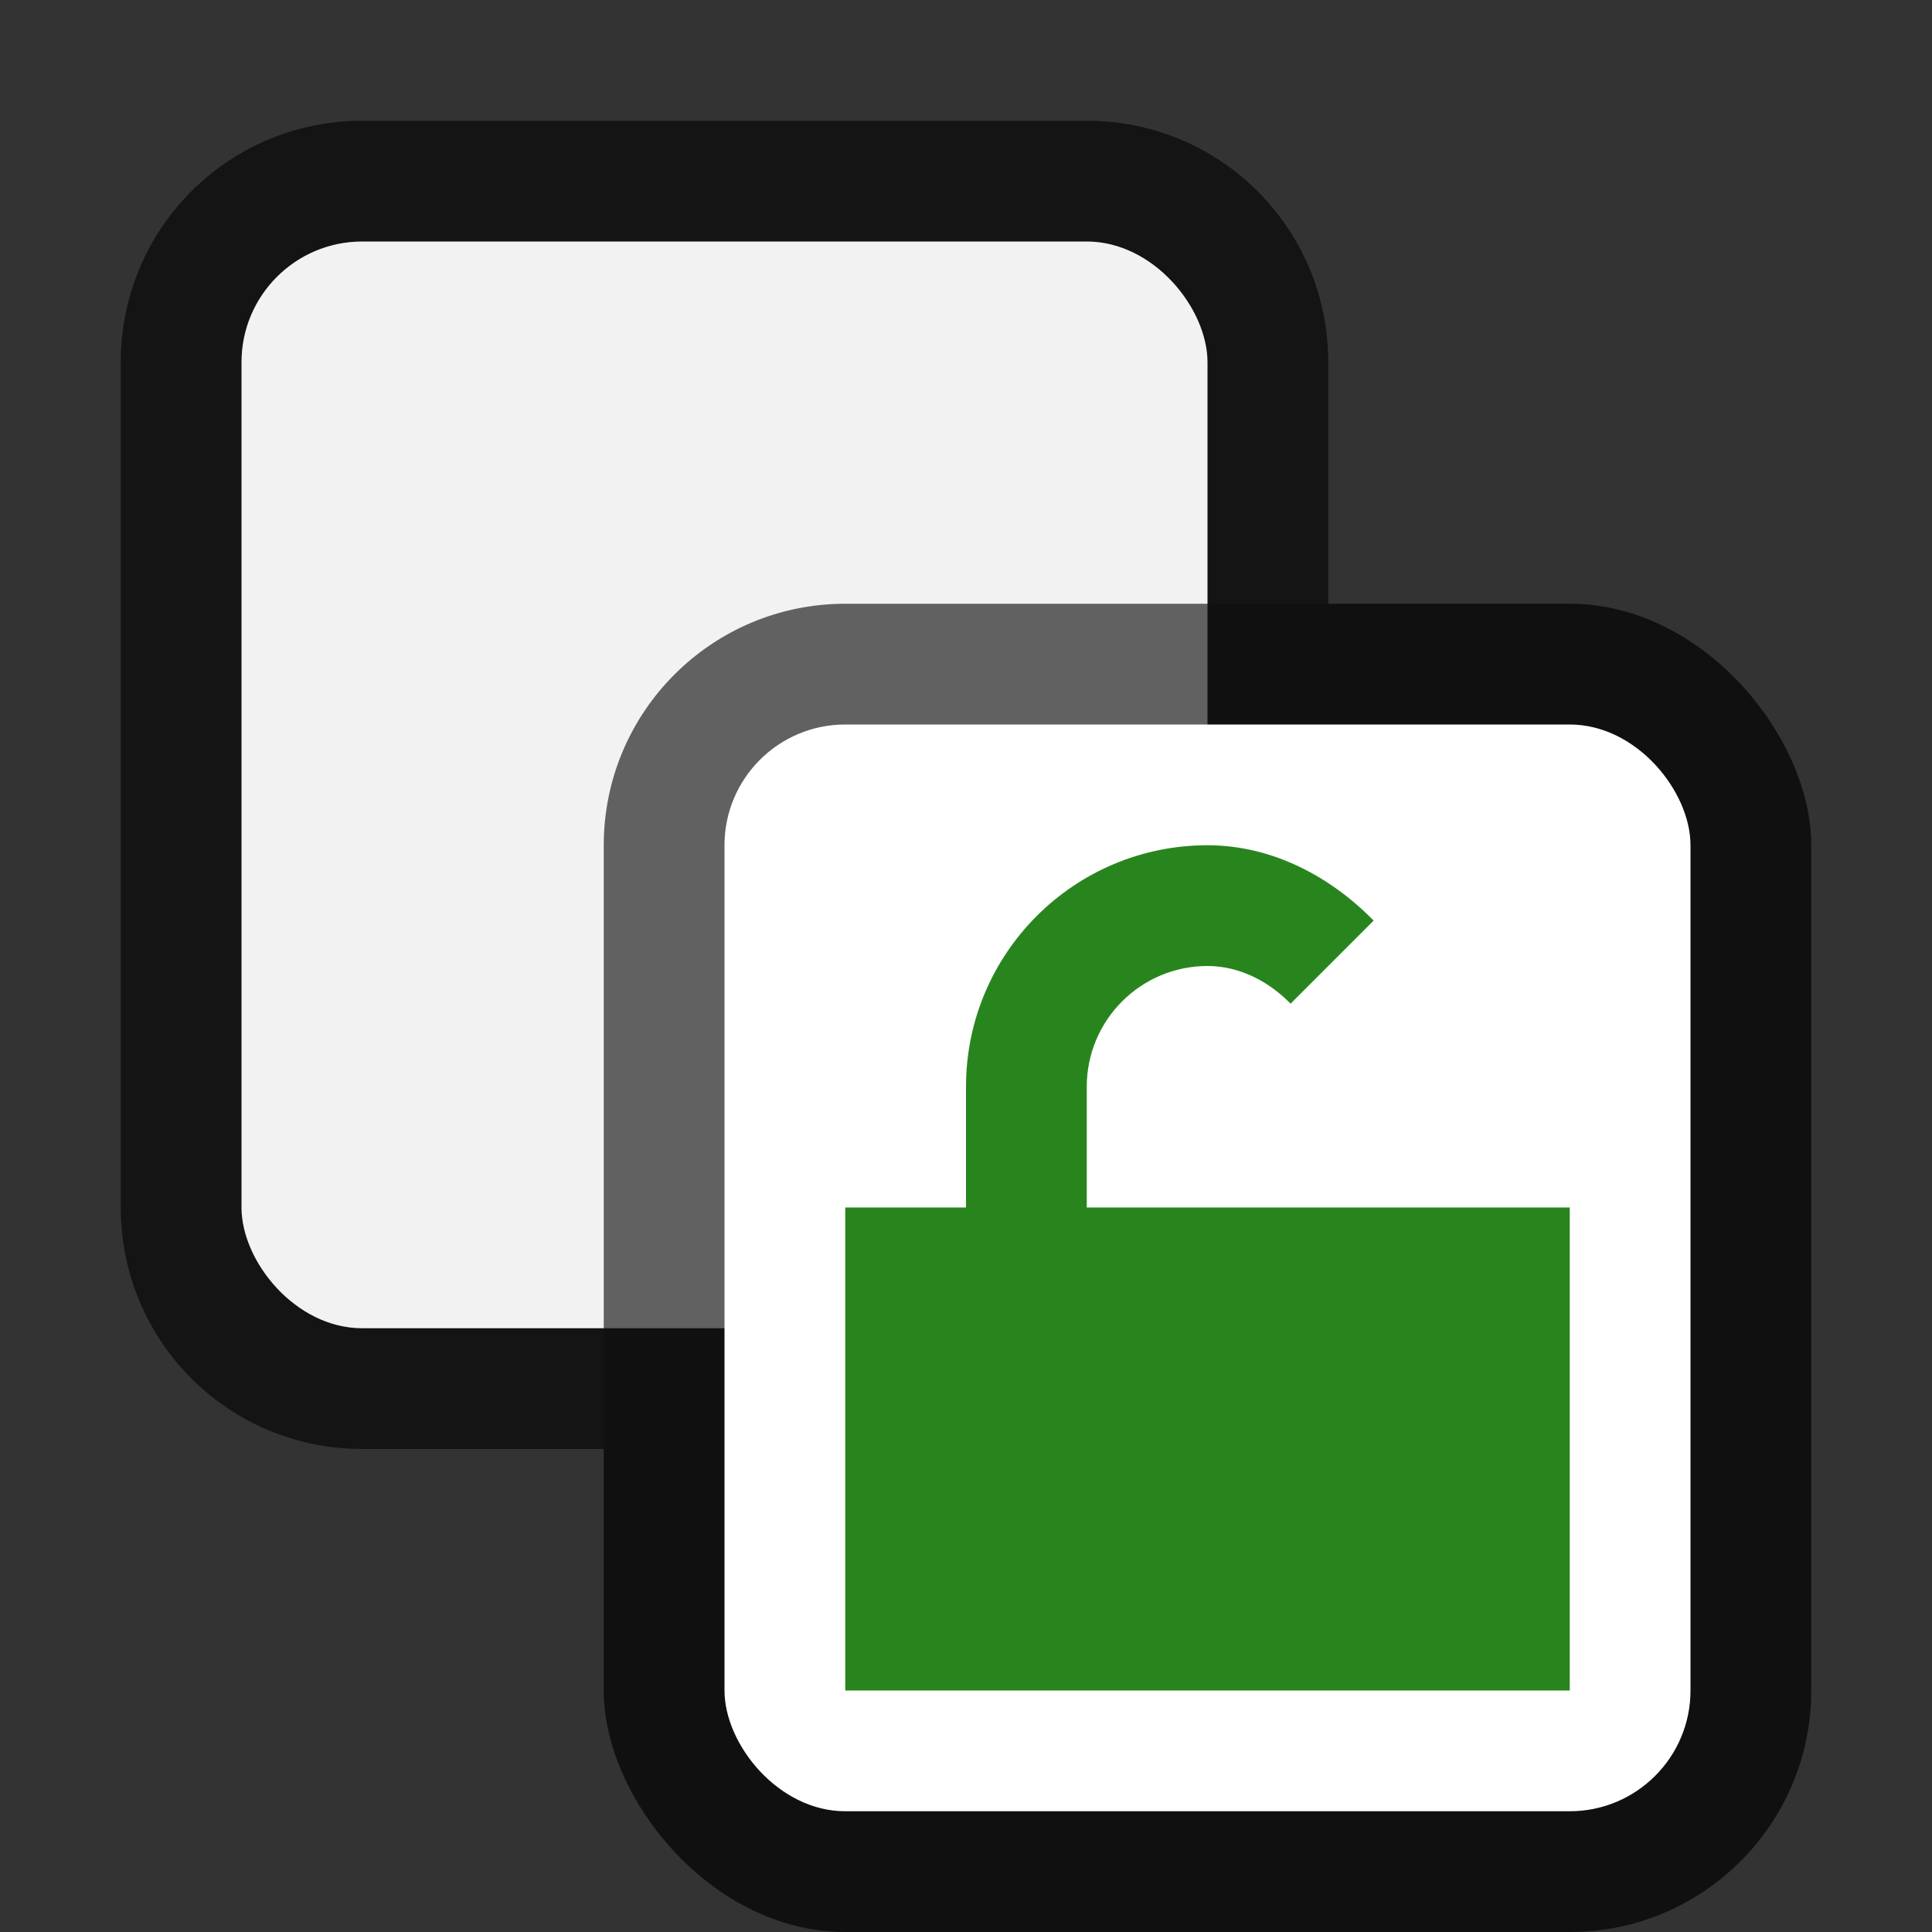 <?xml version="1.0" encoding="UTF-8" standalone="no"?>
<svg
   xmlns:dc="http://purl.org/dc/elements/1.1/"
   xmlns:cc="http://creativecommons.org/ns#"
   xmlns:rdf="http://www.w3.org/1999/02/22-rdf-syntax-ns#"
   xmlns:svg="http://www.w3.org/2000/svg"
   xmlns="http://www.w3.org/2000/svg"
   xmlns:sodipodi="http://sodipodi.sourceforge.net/DTD/sodipodi-0.dtd"
   xmlns:inkscape="http://www.inkscape.org/namespaces/inkscape"
   height="16"
   width="16"
   version="1.1"
   id="svg865"
   sodipodi:docname="edit-clone-unlink.svg"
   inkscape:version="0.92.4 (5da689c313, 2019-01-14)">
  <rect width="100%" height="100%" fill="#333333" stroke="none"/>
  <defs
     id="defs869" />
  <sodipodi:namedview
     pagecolor="#ffffff"
     bordercolor="#666666"
     borderopacity="1"
     objecttolerance="10"
     gridtolerance="10"
     guidetolerance="10"
     inkscape:pageopacity="0"
     inkscape:pageshadow="2"
     inkscape:window-width="1294"
     inkscape:window-height="704"
     id="namedview867"
     showgrid="false"
     inkscape:zoom="1"
     inkscape:cx="14.298075"
     inkscape:cy="2.9696699"
     inkscape:window-x="72"
     inkscape:window-y="27"
     inkscape:window-maximized="1"
     inkscape:current-layer="svg865">
    <inkscape:grid
       type="xygrid"
       id="grid901" />
  </sodipodi:namedview>
  <rect
     style="opacity:0.2;vector-effect:none;fill:#000000;fill-opacity:1;stroke:none;stroke-width:2;stroke-linecap:round;stroke-linejoin:round;stroke-miterlimit:4;stroke-dasharray:none;stroke-dashoffset:0;stroke-opacity:1"
     id="rect899-1"
     width="10"
     height="11"
     x="5"
     y="5"
     ry="2"
     rx="2" />
  <path
     style="opacity:0.6;vector-effect:none;fill:#000000;fill-opacity:1;stroke:none;stroke-width:2;stroke-linecap:round;stroke-linejoin:round;stroke-miterlimit:4;stroke-dasharray:none;stroke-dashoffset:0;stroke-opacity:1"
     d="M 3 1 C 1.892 1 1 1.892 1 3 L 1 10 C 1 11.108 1.892 12 3 12 L 5 12 L 5 7 C 5 5.892 5.892 5 7 5 L 11 5 L 11 3 C 11 1.892 10.108 1 9 1 L 3 1 z "
     id="rect899-2-7" />
  <rect
     style="opacity:1;vector-effect:none;fill:#f2f2f2;fill-opacity:1;stroke:none;stroke-width:2;stroke-linecap:round;stroke-linejoin:round;stroke-miterlimit:4;stroke-dasharray:none;stroke-dashoffset:0;stroke-opacity:1"
     id="rect873-1"
     width="8"
     height="9"
     x="2"
     y="2"
     ry="1"
     rx="1" />
  <rect
     style="opacity:0.6;vector-effect:none;fill:#000000;fill-opacity:1;stroke:none;stroke-width:2;stroke-linecap:round;stroke-linejoin:round;stroke-miterlimit:4;stroke-dasharray:none;stroke-dashoffset:0;stroke-opacity:1"
     id="rect899"
     width="10"
     height="11"
     x="5"
     y="5"
     ry="2"
     rx="2" />
  <rect
     style="opacity:1;vector-effect:none;fill:#ffffff;fill-opacity:1;stroke:none;stroke-width:2;stroke-linecap:round;stroke-linejoin:round;stroke-miterlimit:4;stroke-dasharray:none;stroke-dashoffset:0;stroke-opacity:1"
     id="rect873"
     width="8"
     height="9"
     x="6"
     y="6"
     ry="1"
     rx="1" />
  <rect
     style="opacity:1;vector-effect:none;fill:#28851e;fill-opacity:1;stroke:none;stroke-width:1.002;stroke-linecap:round;stroke-linejoin:round;stroke-miterlimit:4;stroke-dasharray:none;stroke-dashoffset:0;stroke-opacity:1"
     id="rect3152"
     width="4"
     height="5"
     x="8"
     y="7"
     rx="2"
     ry="2" />
  <rect
     style="opacity:1;vector-effect:none;fill:#ffffff;fill-opacity:1;stroke:none;stroke-width:1.002;stroke-linecap:round;stroke-linejoin:round;stroke-miterlimit:4;stroke-dasharray:none;stroke-dashoffset:0;stroke-opacity:1"
     id="rect3152-3"
     width="2"
     height="4"
     x="9"
     y="8"
     rx="1"
     ry="1" />
  <path
     style="opacity:1;vector-effect:none;fill:#ffffff;fill-opacity:1;stroke:none;stroke-width:1.002;stroke-linecap:round;stroke-linejoin:round;stroke-miterlimit:4;stroke-dasharray:none;stroke-dashoffset:0;stroke-opacity:1"
     d="m 10,9 2,-2 v 4 h -2 z"
     id="rect3188"
     inkscape:connector-curvature="0"
     sodipodi:nodetypes="ccccc" />
  <rect
     style="opacity:1;vector-effect:none;fill:#28851e;fill-opacity:1;stroke:none;stroke-width:1.002;stroke-linecap:round;stroke-linejoin:round;stroke-miterlimit:4;stroke-dasharray:none;stroke-dashoffset:0;stroke-opacity:1"
     id="rect3150"
     width="6"
     height="4"
     x="7"
     y="10" />
</svg>
